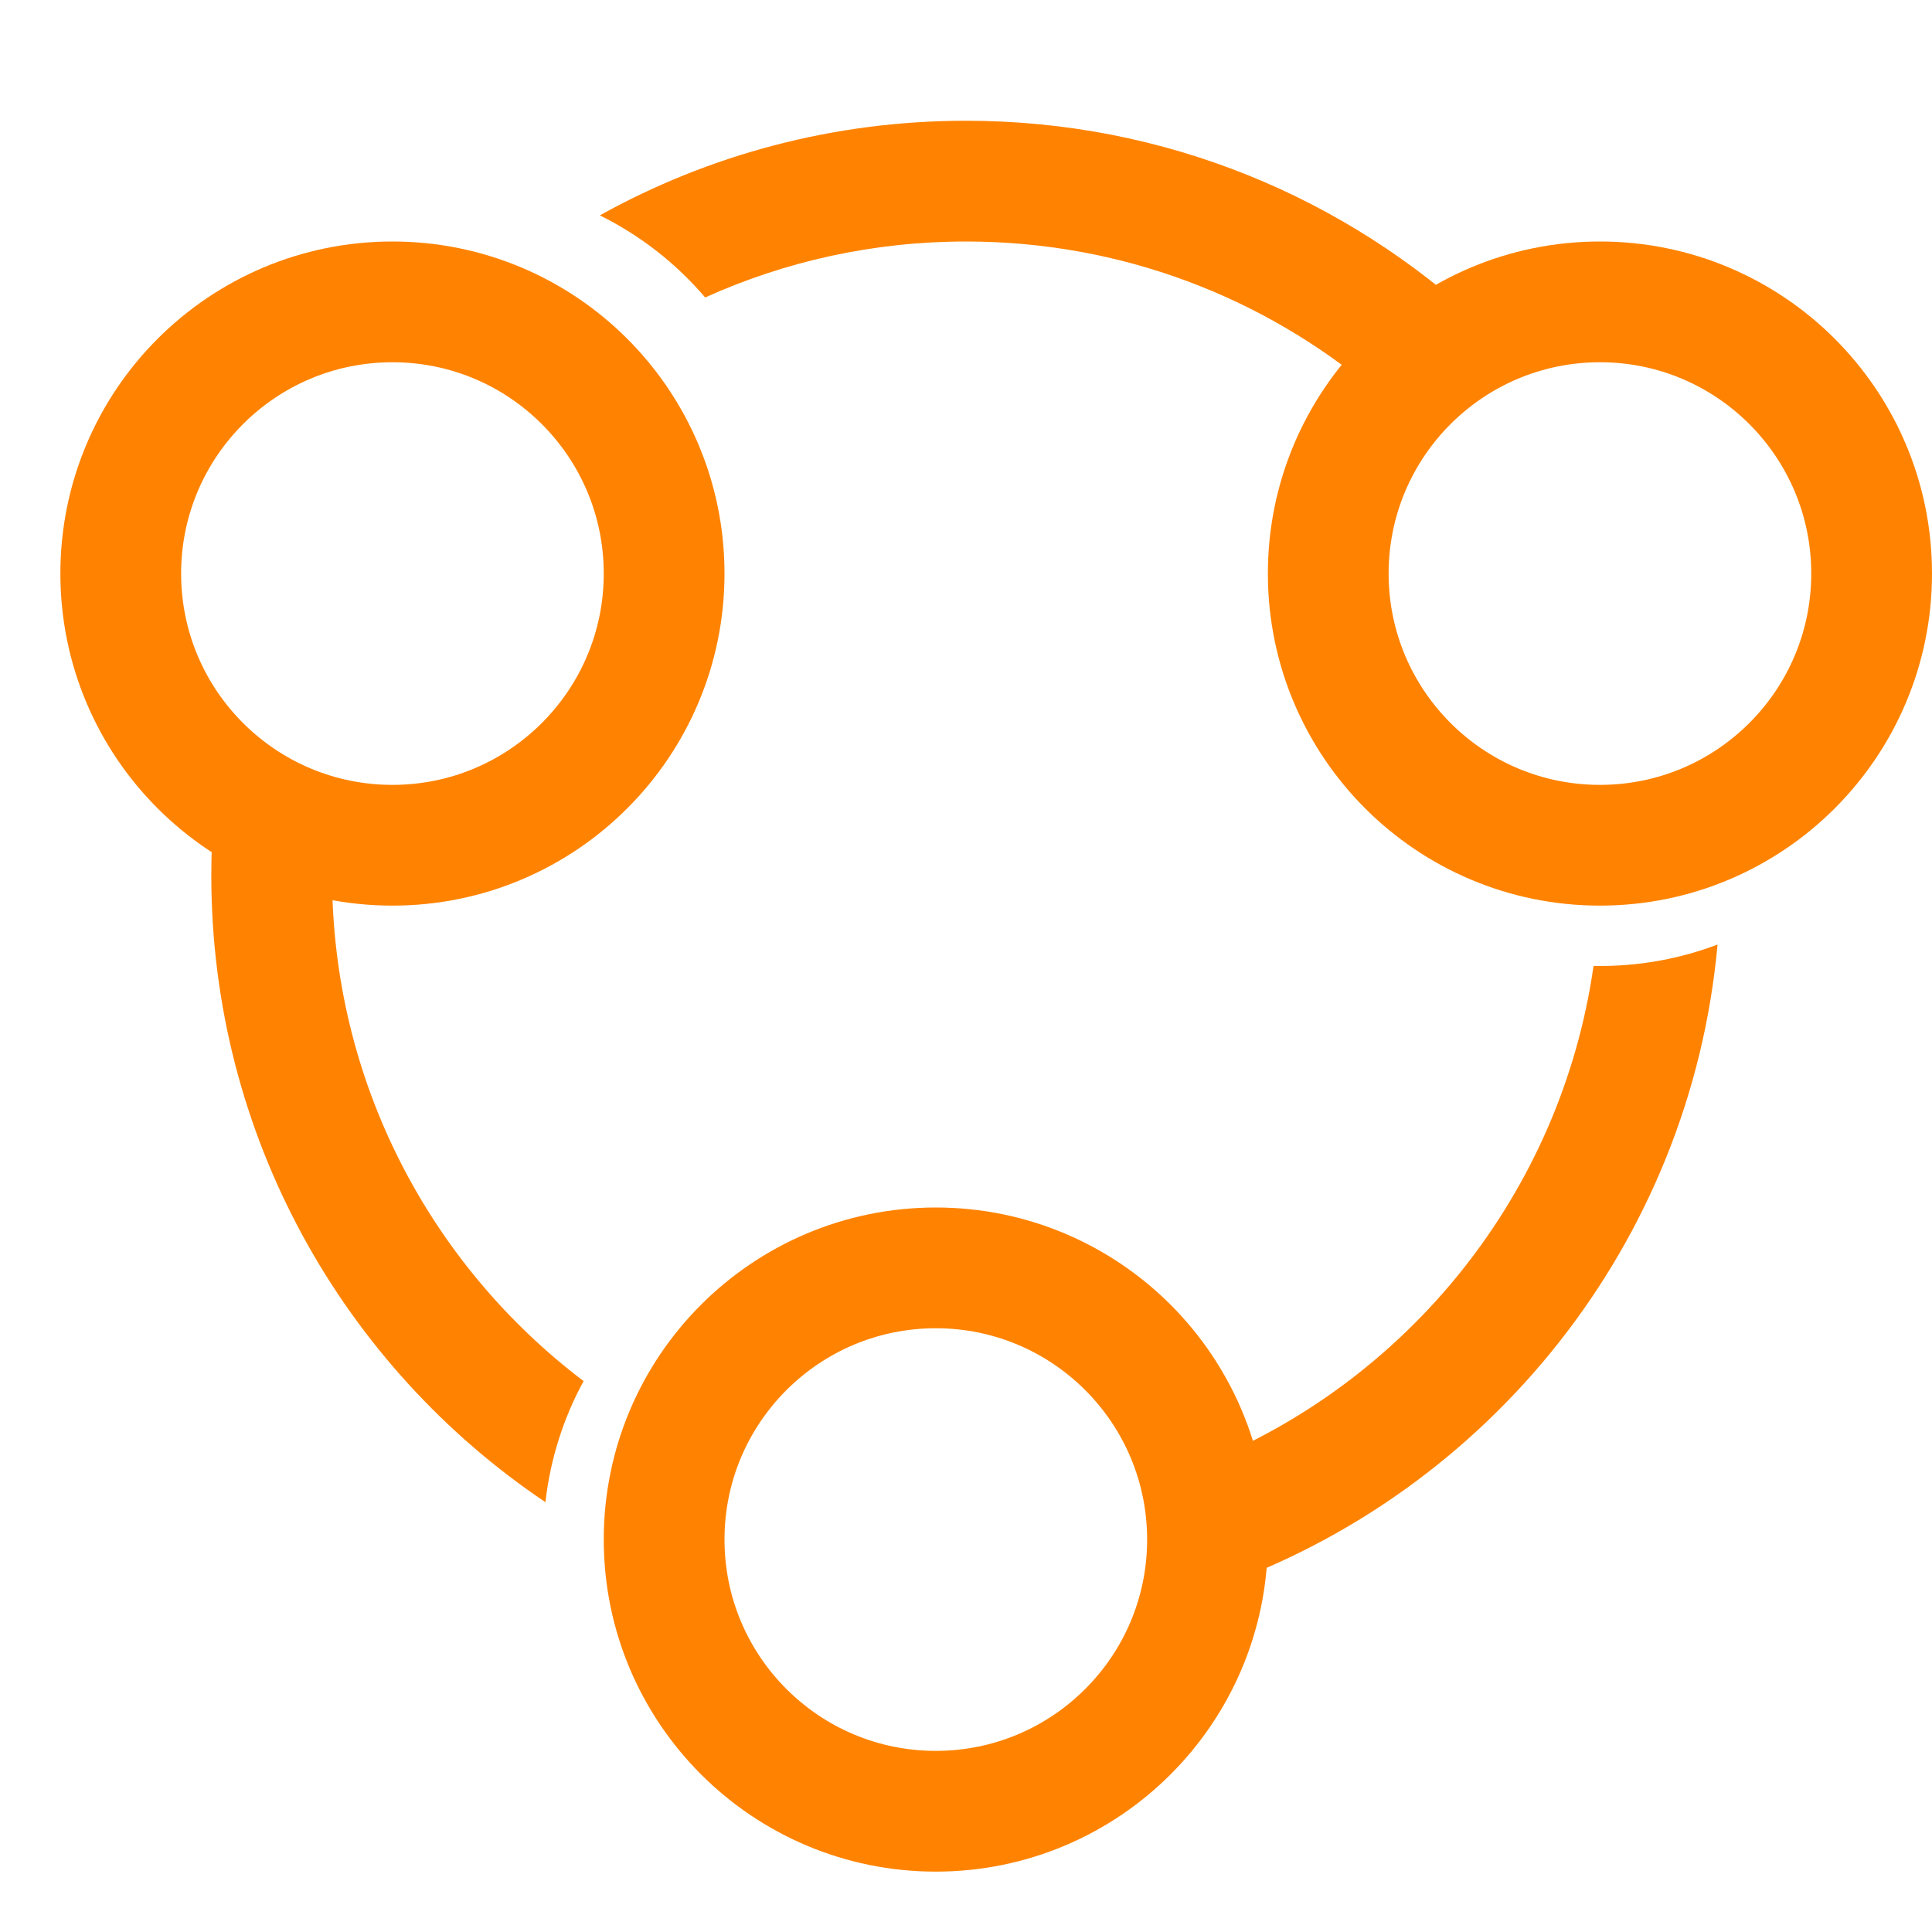 <?xml version="1.0" encoding="UTF-8"?>
<svg width="32px" height="32px" viewBox="0 0 32 32" version="1.1" xmlns="http://www.w3.org/2000/svg" xmlns:xlink="http://www.w3.org/1999/xlink">
    <title>icon-转化</title>
    <g id="页面-1" stroke="none" stroke-width="1" fill="none" fill-rule="evenodd">
        <g id="工具官网交互/切图汇总" transform="translate(-1978, -1077)">
            <g id="icon-转化" transform="translate(1978, 1077)">
                <rect id="矩形" fill="#D8D8D8" opacity="0" x="0" y="0" width="32" height="32"></rect>
                <path d="M20.117,26.306 L19.932,26.369 C19.977,26.086 20,25.796 20,25.5 C20,25.076 19.952,24.663 19.861,24.266 C23.303,22.906 25.854,19.777 26.394,15.999 C26.429,16 26.464,16 26.5,16 C27.186,16 27.842,15.874 28.448,15.645 C27.998,20.603 24.653,24.724 20.117,26.306 Z M5.534,13.638 L5.534,13.653 C5.511,13.932 5.5,14.215 5.5,14.5 C5.5,17.92 7.135,20.958 9.666,22.875 C9.335,23.483 9.115,24.161 9.034,24.881 C5.697,22.637 3.5,18.825 3.5,14.5 C3.5,13.8 3.557,13.114 3.668,12.446 C4.198,12.96 4.832,13.369 5.534,13.638 Z M16,2 C19.298,2 22.297,3.277 24.531,5.363 C23.87,5.617 23.27,5.994 22.761,6.467 C20.935,4.927 18.576,4 16,4 C14.46,4 12.998,4.331 11.68,4.927 C11.2,4.364 10.606,3.899 9.935,3.567 C11.731,2.569 13.799,2 16,2 Z" id="形状结合" fill="#FF8300" fill-rule="nonzero"></path>
                <circle id="椭圆形" stroke="#FF8300" stroke-width="2" cx="15.5" cy="25.5" r="4.5"></circle>
                <circle id="椭圆形" stroke="#FF8300" stroke-width="2" cx="6.5" cy="9.5" r="4.5"></circle>
                <circle id="椭圆形" stroke="#FF8300" stroke-width="2" cx="26.5" cy="9.5" r="4.5"></circle>
            </g>
        </g>
    </g>
</svg>